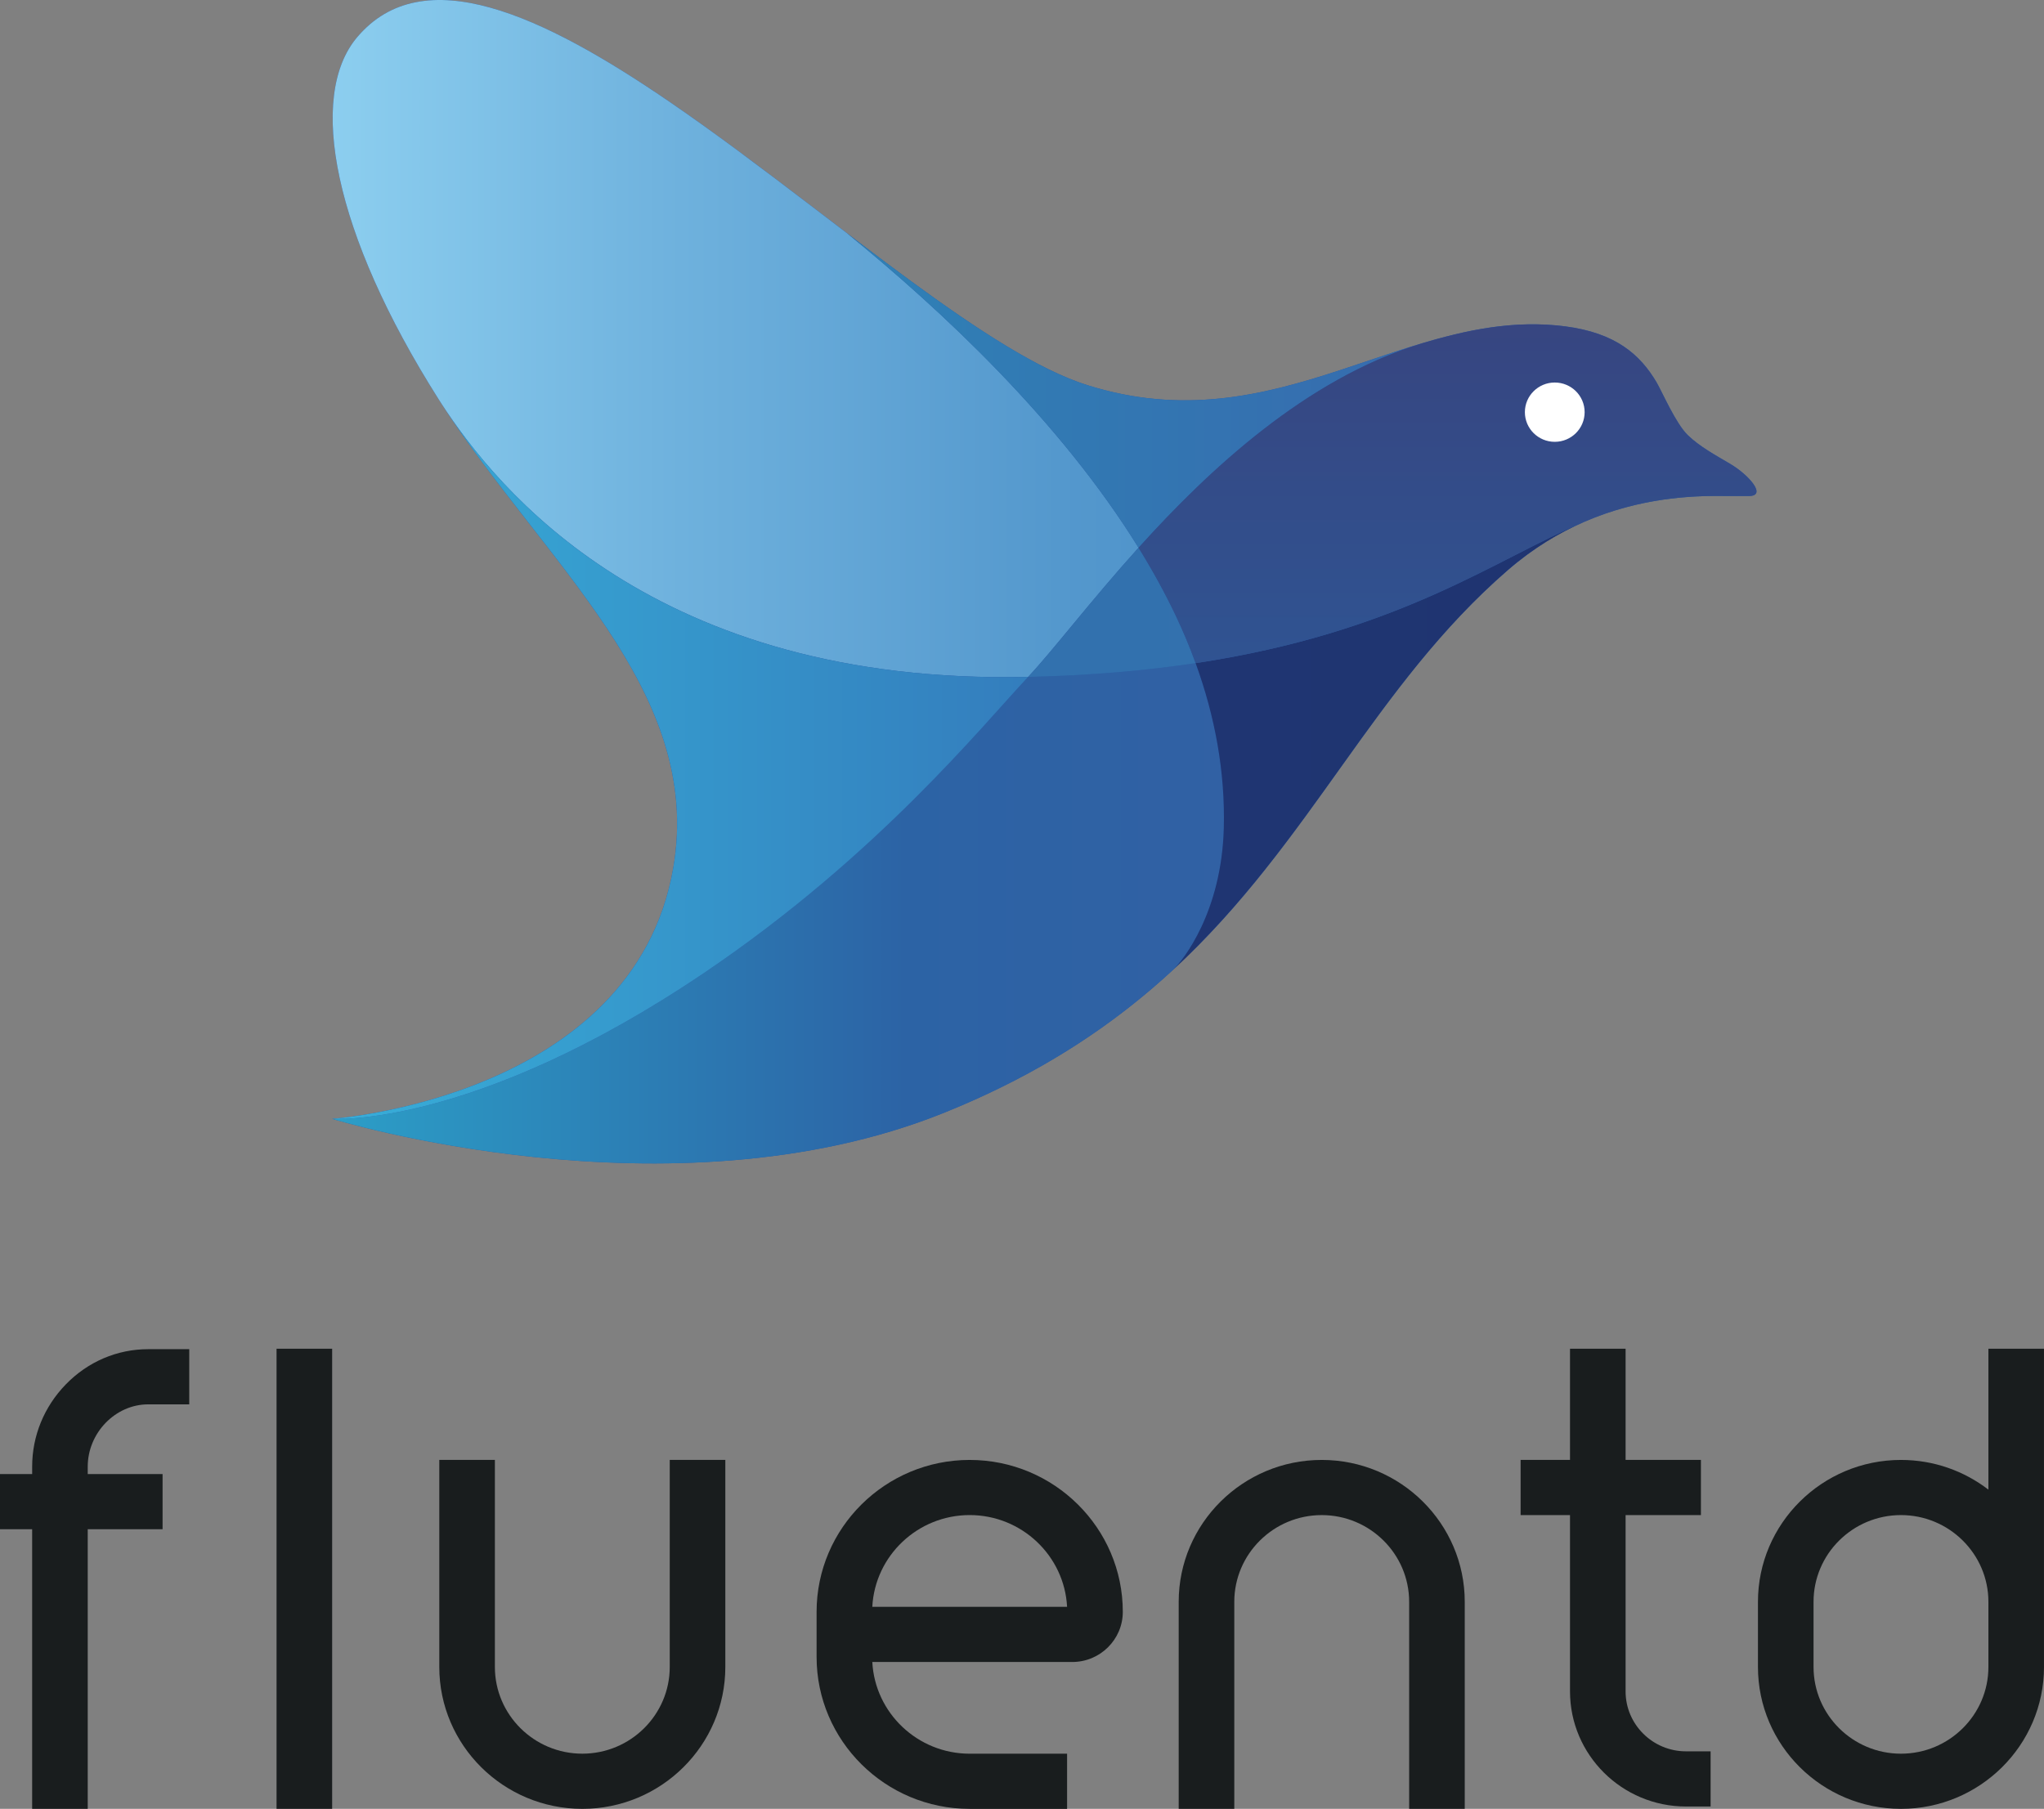 <?xml version="1.0" encoding="UTF-8"?>
<svg xmlns="http://www.w3.org/2000/svg" xmlns:xlink="http://www.w3.org/1999/xlink" id="Layer_1" viewBox="0 0 1776.06 1572.05">
  <rect x="0" y="0" width="1776.06" height="1572.05" fill="#808080" stroke="none"/>
  <defs>
    <linearGradient id="linear-gradient" x1="288.61" y1="505.56" x2="1526.26" y2="505.56" gradientUnits="userSpaceOnUse">
      <stop offset="0" stop-color="#2a59a2"></stop>
      <stop offset="1" stop-color="#2a59a2"></stop>
    </linearGradient>
    <linearGradient id="linear-gradient-2" x1="238.55" y1="294.26" x2="1547.67" y2="294.26" gradientUnits="userSpaceOnUse">
      <stop offset="0" stop-color="#91d3f2"></stop>
      <stop offset=".27" stop-color="#6eb1dd"></stop>
      <stop offset=".52" stop-color="#5498cd"></stop>
      <stop offset=".67" stop-color="#4b8fc8"></stop>
    </linearGradient>
    <linearGradient id="linear-gradient-3" x1="288.61" y1="793.7" x2="1535.34" y2="793.7" gradientUnits="userSpaceOnUse">
      <stop offset="0" stop-color="#2c9ec7"></stop>
      <stop offset=".4" stop-color="#2c63a5"></stop>
      <stop offset="1" stop-color="#395da1"></stop>
    </linearGradient>
    <linearGradient id="linear-gradient-4" x1="288.61" y1="532.15" x2="1535.34" y2="532.15" gradientUnits="userSpaceOnUse">
      <stop offset="0" stop-color="#4faac4"></stop>
      <stop offset="0" stop-color="#2f75b1"></stop>
      <stop offset="1" stop-color="#356eac"></stop>
    </linearGradient>
    <linearGradient id="linear-gradient-5" x1="735.52" y1="339.19" x2="1542.51" y2="339.19" gradientUnits="userSpaceOnUse">
      <stop offset="0" stop-color="#4faac4"></stop>
      <stop offset="0" stop-color="#2f81b6"></stop>
      <stop offset="1" stop-color="#3b5ea9"></stop>
    </linearGradient>
    <linearGradient id="linear-gradient-6" x1="735.5" y1="648.07" x2="1542.48" y2="648.07" gradientUnits="userSpaceOnUse">
      <stop offset="0" stop-color="#4faac4"></stop>
      <stop offset="0" stop-color="#1e3773"></stop>
      <stop offset="1" stop-color="#203370"></stop>
    </linearGradient>
    <linearGradient id="linear-gradient-7" x1="1257.78" y1="715.48" x2="1257.78" y2="272.97" gradientUnits="userSpaceOnUse">
      <stop offset="0" stop-color="#4faac4"></stop>
      <stop offset="0" stop-color="#2c5a9a"></stop>
      <stop offset="1" stop-color="#374580"></stop>
    </linearGradient>
    <linearGradient id="linear-gradient-8" x1="154.02" y1="661.67" x2="1072.36" y2="661.67" gradientUnits="userSpaceOnUse">
      <stop offset=".11" stop-color="#38b1da"></stop>
      <stop offset="1" stop-color="#326fb5"></stop>
    </linearGradient>
  </defs>
  <path d="M1519.67,431.05c-6.49,0-16.46.05-22.08-.03-40.15-.54-117.34,3.77-187.16,64.22-166.88,144.48-204.96,357.24-490.57,472.02-237.89,95.61-531.25,5.08-531.25,5.08,0,0,261.68-18.19,296.38-217.86,27.14-156.17-114.98-267.05-204.18-407.99-90.81-143.49-114.09-262.68-70.42-314.22,123.98-146.32,465.11,249.24,634.56,302.51,165.82,52.12,277.68-68.87,415.04-51.15,43.79,5.65,65.17,24.49,79.42,48.65,4.75,8.05,16.57,35.69,27.15,45.91,10.3,9.96,24.03,17.39,36.83,24.95,16.13,9.53,32.26,27.91,16.28,27.91Z" style="fill:url(#linear-gradient); stroke-width:0px;"></path>
  <path d="M735.52,202.33c-41.01-31.2-83.3-63.88-124.92-93.65h0c-9.4-6.72-18.76-13.3-28.07-19.68-.02-.01-.03-.02-.05-.03C471.03,12.61,367.6-35.23,310.4,32.27c-43.67,51.54-20.39,170.73,70.42,314.22.93,1.47,1.88,2.93,2.82,4.4,47.35,73.2,184.52,244.71,509.72,237.39,21.37-22.68,53.9-65.65,95.94-112.27-68.15-110.14-170.74-206.14-253.77-273.69Z" style="fill:url(#linear-gradient-2); stroke-width:0px;"></path>
  <path d="M1063.38,719.71c1.27-48.81-7.57-96.89-24.49-143.41-42.66,6.44-90.75,10.76-145.53,11.99-39.83,42.27-130.74,155.27-281.34,257.11-200.53,135.6-323.4,126.95-323.4,126.95,0,0,293.35,90.53,531.25-5.08,85.34-34.3,148.57-77.35,199.75-124.7,8.39-8.01,41.87-49.82,43.77-122.85Z" style="fill:url(#linear-gradient-3); stroke-width:0px;"></path>
  <path d="M989.3,476.02c-42.04,46.62-74.58,89.59-95.94,112.27,54.78-1.23,102.87-5.55,145.53-11.99-5.04-13.86-10.77-27.58-17.2-41.14-9.54-20.1-20.45-39.83-32.39-59.14Z" style="fill:url(#linear-gradient-4); stroke-width:0px;"></path>
  <path d="M1233.17,299.1c-87.78,26.61-175.54,71.12-288.22,35.7-55.82-17.54-130.26-72.23-209.43-132.45,83.03,67.55,185.63,163.55,253.77,273.69,62.22-68.98,145.28-145.95,243.88-176.94Z" style="fill:url(#linear-gradient-5); stroke-width:0px;"></path>
  <path d="M1038.89,576.31c16.92,46.52,25.76,94.61,24.49,143.41-1.9,73.04-35.38,114.84-43.77,122.85,120.11-111.13,173.81-246.01,290.82-347.32,21.75-18.83,44.21-32.21,66.05-41.7-.03.01-.06.03-.1.04-76.66,32.18-159.83,95.9-337.5,122.71Z" style="fill:url(#linear-gradient-6); stroke-width:0px;"></path>
  <path d="M1519.67,431.07c15.98,0-.15-18.38-16.28-27.91-12.8-7.56-26.53-14.99-36.83-24.95-10.58-10.22-22.4-37.86-27.15-45.91-14.25-24.15-35.63-43-79.42-48.65-44.02-5.68-85.42,2.9-126.82,15.45-98.6,30.99-181.66,107.95-243.88,176.94,11.94,19.31,22.86,39.04,32.39,59.14,6.43,13.56,12.16,27.28,17.2,41.14,177.67-26.81,260.84-90.53,337.5-122.71.03-.01.06-.02.1-.04,48.27-20.97,93.47-22.9,121.11-22.53,5.62.08,15.59.03,22.08.03Z" style="fill:url(#linear-gradient-7); stroke-width:0px;"></path>
  <path d="M612.01,845.39c150.6-101.84,241.51-214.83,281.34-257.11-325.2,7.32-462.37-164.19-509.72-237.39,89.33,138.85,228.22,249.05,201.36,403.59-34.7,199.66-296.38,217.86-296.38,217.86,0,0,122.88,8.65,323.4-126.95Z" style="fill:url(#linear-gradient-8); stroke-width:0px;"></path>
  <ellipse cx="1350.95" cy="358.21" rx="25.96" ry="25.77" style="fill:#fff; stroke-width:0px;"></ellipse>
  <path d="M842.57,1268.8c-73.35,0-133.02,59.21-133.02,132.03v39.19c0,72.8,59.67,132.03,133.02,132.03h84.63v-47.94h-84.63c-45.23,0-82.31-35.38-84.61-79.71h173.75c24.21,0,43.91-19.55,43.91-43.57,0-72.81-59.69-132.03-133.05-132.03ZM757.96,1396.44c2.3-44.34,39.38-79.72,84.61-79.72s82.31,35.38,84.63,79.72h-169.24Z" style="fill:#191d1e; stroke-width:0px;"></path>
  <path d="M57.16,1203.18c-18.84,19.39-29.22,44.74-29.22,71.44v6.44H0v47.94h27.93v243.04h48.3v-243.04h65.04v-47.94h-65.04v-6.44c0-29.34,24.04-54.12,52.51-54.12h35.7v-47.95h-35.7c-26.97,0-52.4,10.87-71.59,30.63Z" style="fill:#191d1e; stroke-width:0px;"></path>
  <rect x="240.3" y="1172.17" width="48.31" height="399.89" style="fill:#191d1e; stroke-width:0px;"></rect>
  <path d="M581.95,1448.7c0,41.57-34.08,75.39-75.97,75.39s-75.97-33.82-75.97-75.39v-179.91h-48.3v179.91c0,68.02,55.74,123.34,124.27,123.34s124.27-55.32,124.27-123.34v-179.91h-48.3v179.91Z" style="fill:#191d1e; stroke-width:0px;"></path>
  <path d="M1148.45,1268.8c-68.53,0-124.27,55.32-124.27,123.33v179.91h48.31v-179.91c0-41.56,34.07-75.39,75.97-75.39s75.97,33.83,75.97,75.39v179.91h48.31v-179.91c0-68.01-55.74-123.33-124.27-123.33Z" style="fill:#191d1e; stroke-width:0px;"></path>
  <path d="M1412.5,1469.95v-153.22h65.45v-47.94h-65.45v-96.63h-48.3v96.63h-42.92v47.94h42.92v153.22c0,55.16,45.22,100.05,100.81,100.05h21.36v-47.95h-21.36c-28.97,0-52.52-23.38-52.52-52.1Z" style="fill:#191d1e; stroke-width:0px;"></path>
  <path d="M1727.75,1172.16v122.46c-21.02-16.17-47.38-25.82-75.98-25.82-68.51,0-124.26,55.32-124.26,123.31v56.61c0,67.99,55.75,123.31,124.26,123.31s124.28-55.32,124.28-123.31v-276.57h-48.31ZM1727.75,1419.1v29.62c0,41.56-34.07,75.38-75.98,75.38s-75.96-33.82-75.96-75.38v-56.61c0-41.56,34.08-75.38,75.96-75.38s75.98,33.82,75.98,75.38v27Z" style="fill:#191d1e; stroke-width:0px;"></path>
</svg>
